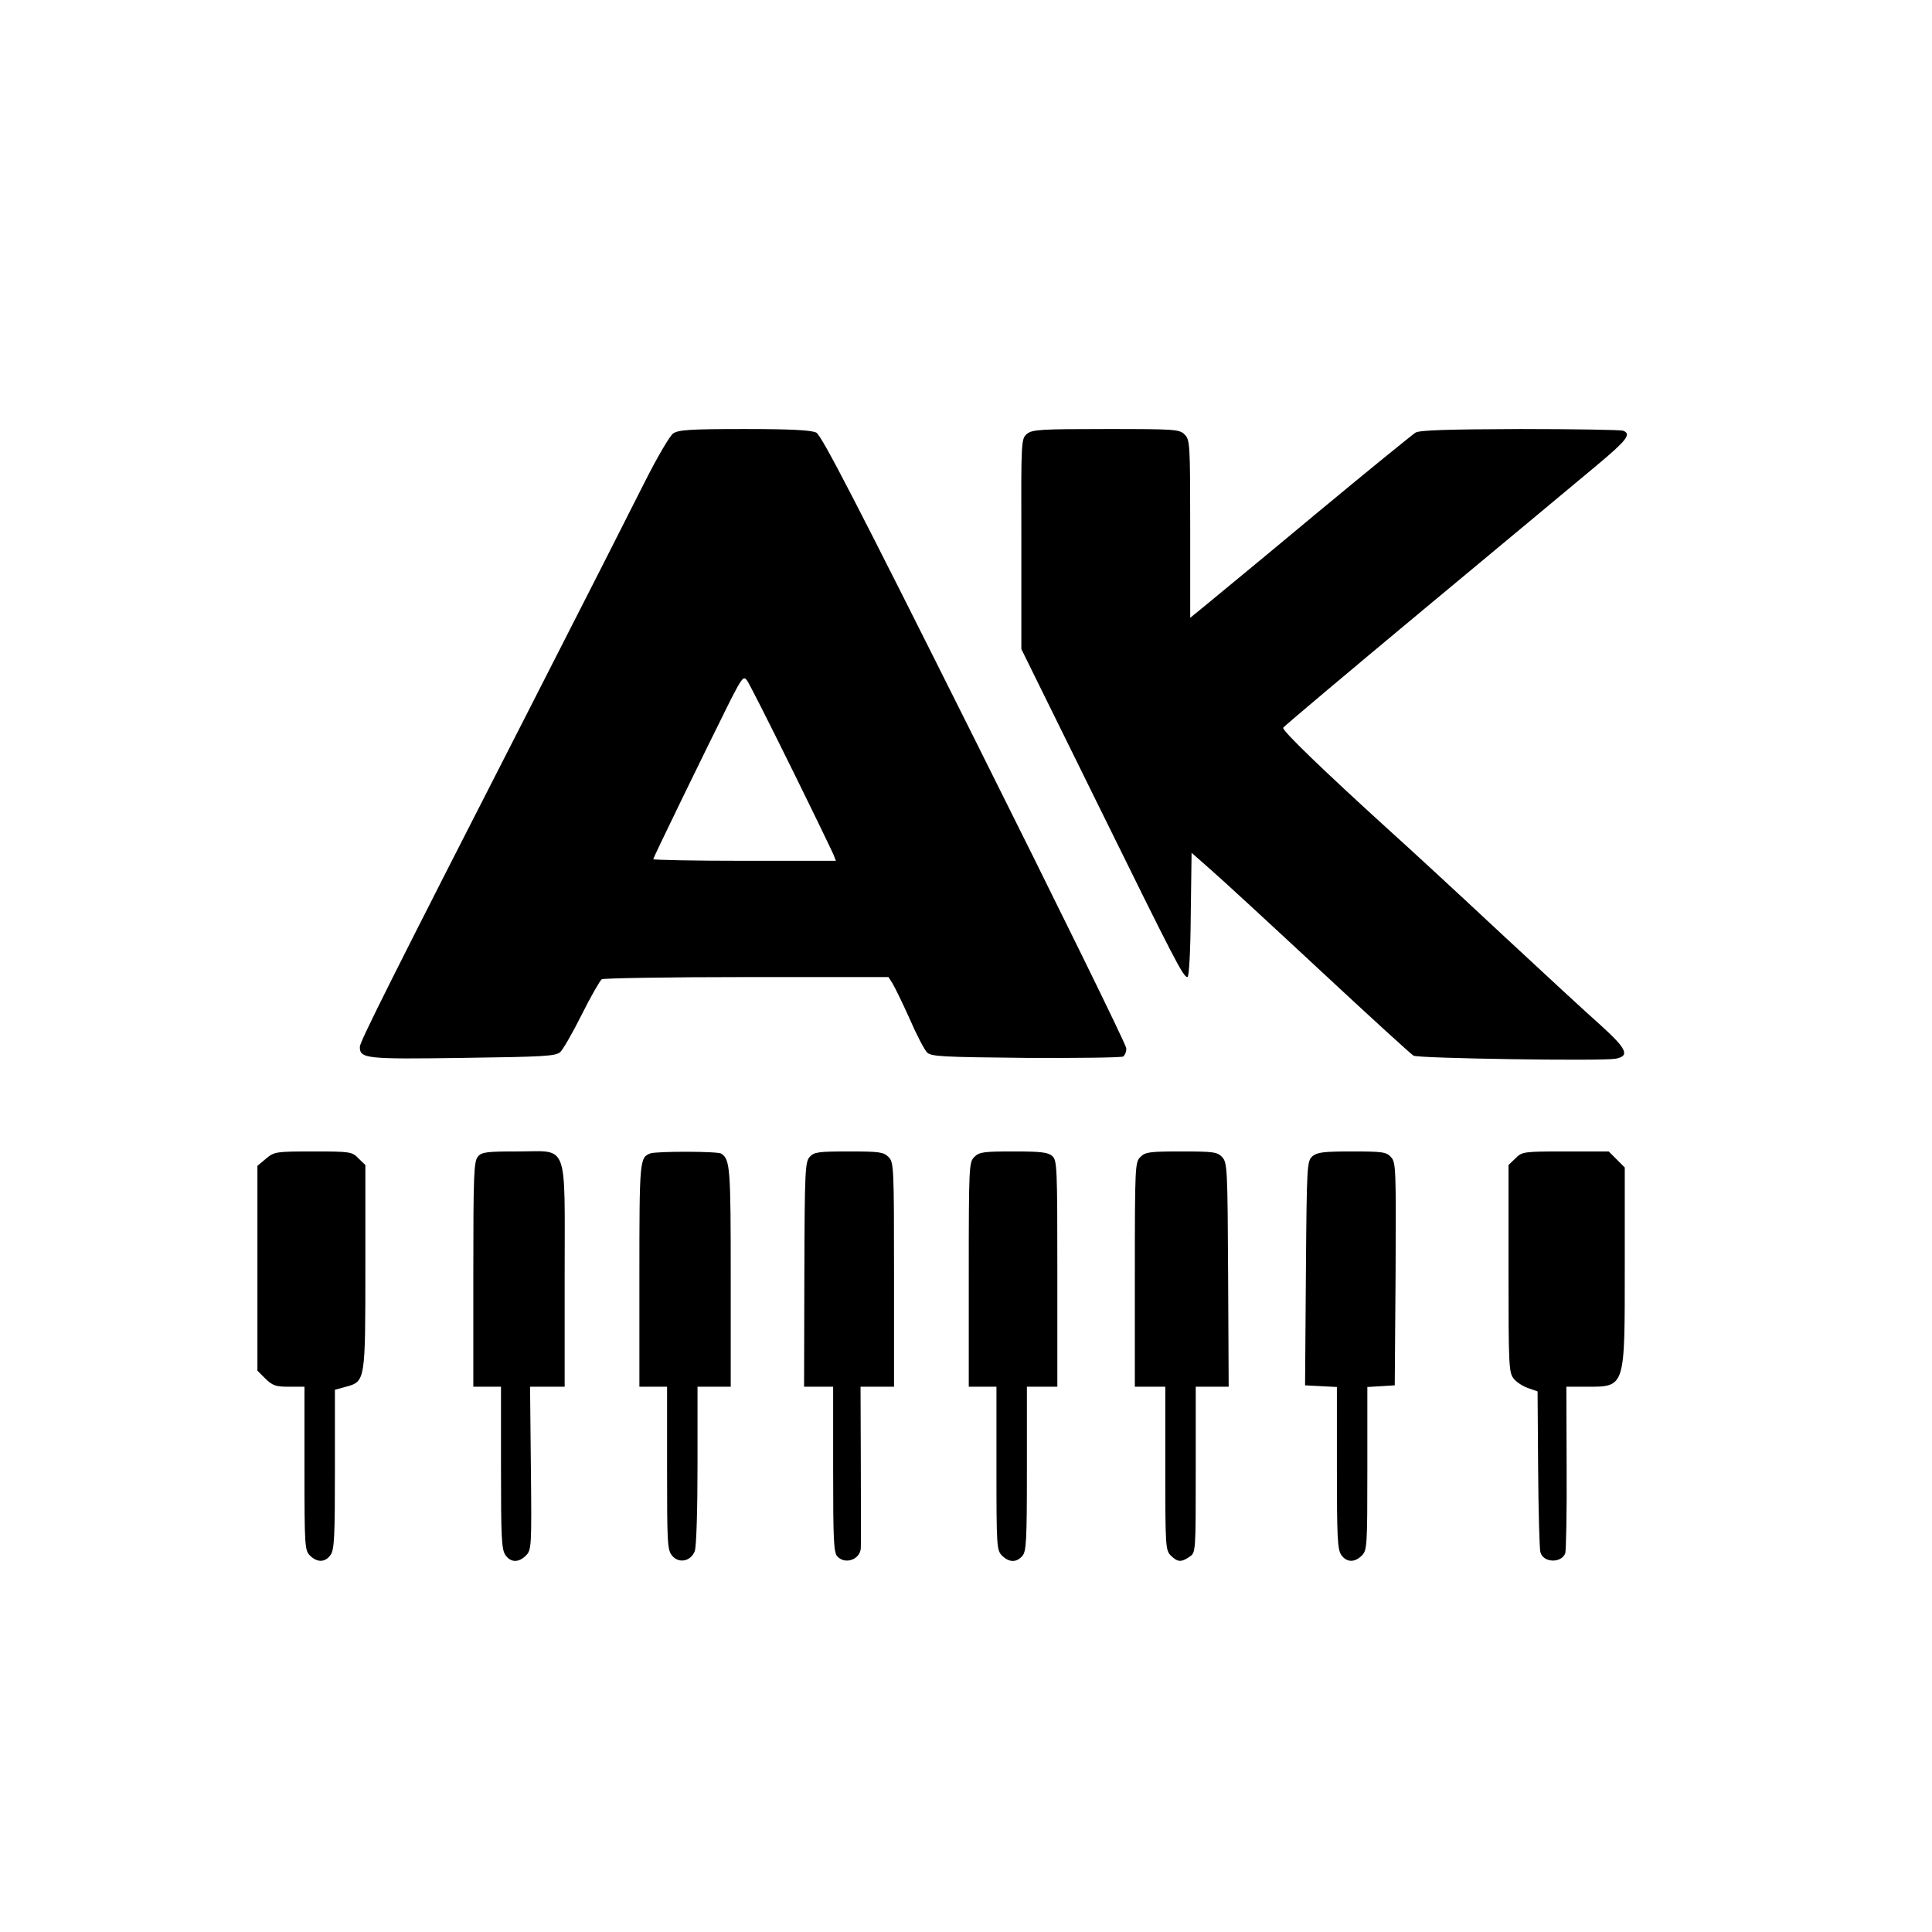 <?xml version="1.0" standalone="no"?>
<!DOCTYPE svg PUBLIC "-//W3C//DTD SVG 20010904//EN"
 "http://www.w3.org/TR/2001/REC-SVG-20010904/DTD/svg10.dtd">
<svg version="1.0" xmlns="http://www.w3.org/2000/svg"
 width="698pt" height="698pt" viewBox="0 0 698 698"
 preserveAspectRatio="xMidYMid meet">
<g transform="translate(0,698) scale(0.1,-0.1)"
fill="#000000" stroke="none">
<path d="M2432 5414 c-12 -8 -60 -90 -106 -182 -46 -92 -236 -466 -423 -832
-492 -962 -603 -1184 -603 -1202 0 -43 22 -45 372 -40 290 4 335 6 352 21 10
9 45 70 78 136 33 66 66 123 72 127 6 4 242 8 523 8 l513 0 14 -22 c8 -13 36
-70 62 -128 25 -58 54 -113 63 -122 14 -15 53 -17 356 -20 187 -1 346 1 353 5
6 5 12 18 11 30 0 12 -247 515 -548 1117 -421 842 -553 1098 -572 1107 -17 9
-93 13 -259 13 -198 0 -239 -3 -258 -16z m425 -1204 c80 -162 149 -305 154
-317 l9 -23 -330 0 c-182 0 -330 3 -330 6 0 5 190 396 278 572 42 82 48 90 60
75 8 -10 79 -151 159 -313z"/>
<path d="M3711 5413 c-22 -18 -22 -21 -21 -398 l0 -380 271 -550 c286 -581
314 -635 329 -635 6 0 11 93 12 225 l3 224 76 -67 c42 -37 219 -200 393 -362
174 -162 324 -299 333 -304 18 -10 681 -20 730 -11 52 10 41 35 -54 121 -49
43 -214 196 -368 339 -153 143 -333 309 -400 369 -233 212 -385 358 -379 367
3 5 233 199 512 431 279 232 558 464 620 516 110 92 127 114 96 126 -9 3 -176
6 -372 6 -262 -1 -363 -4 -378 -13 -11 -7 -175 -140 -364 -297 -188 -157 -367
-304 -396 -328 l-54 -44 0 321 c0 308 -1 322 -20 341 -19 19 -33 20 -284 20
-236 0 -266 -2 -285 -17z"/>
<path d="M961 2794 l-31 -26 0 -370 0 -370 29 -29 c26 -25 37 -29 85 -29 l56
0 0 -295 c0 -282 1 -296 20 -315 26 -26 55 -25 74 2 14 19 16 66 16 310 l0
287 40 11 c70 19 70 20 70 435 l0 366 -25 24 c-23 24 -29 25 -164 25 -135 0
-140 -1 -170 -26z"/>
<path d="M1727 2802 c-15 -17 -17 -61 -17 -425 l0 -407 50 0 50 0 0 -293 c0
-249 2 -296 16 -315 19 -28 48 -28 74 -2 20 20 21 30 18 315 l-3 295 63 0 62
0 0 399 c0 494 16 451 -169 451 -111 0 -130 -2 -144 -18z"/>
<path d="M2350 2813 c-39 -14 -40 -24 -40 -440 l0 -403 50 0 50 0 0 -294 c0
-270 1 -296 18 -316 24 -30 68 -21 82 16 6 14 10 151 10 310 l0 284 60 0 60 0
0 396 c0 393 -2 425 -34 446 -12 9 -233 9 -256 1z"/>
<path d="M2925 2800 c-16 -18 -18 -51 -19 -425 l-1 -405 53 0 52 0 0 -299 c0
-259 2 -302 16 -315 29 -30 83 -9 84 32 1 9 0 144 0 300 l-1 282 61 0 60 0 0
405 c0 392 -1 406 -20 425 -18 18 -33 20 -143 20 -110 0 -126 -2 -142 -20z"/>
<path d="M3520 2800 c-19 -19 -20 -33 -20 -425 l0 -405 50 0 50 0 0 -295 c0
-282 1 -296 20 -315 25 -25 52 -26 73 -2 15 16 17 53 17 315 l0 297 55 0 55 0
0 408 c0 383 -1 410 -18 425 -15 14 -41 17 -140 17 -109 0 -124 -2 -142 -20z"/>
<path d="M4120 2800 c-19 -19 -20 -33 -20 -425 l0 -405 55 0 55 0 0 -295 c0
-282 1 -296 20 -315 24 -24 38 -25 68 -4 22 15 22 16 22 315 l0 299 60 0 59 0
-2 404 c-2 382 -3 405 -21 425 -18 19 -30 21 -148 21 -115 0 -130 -2 -148 -20z"/>
<path d="M4742 2803 c-20 -17 -21 -30 -24 -423 l-3 -405 58 -3 57 -3 0 -292
c0 -249 2 -296 16 -315 19 -27 48 -28 74 -2 19 19 20 33 20 314 l0 295 50 3
49 3 3 402 c2 381 1 403 -16 422 -17 19 -30 21 -141 21 -103 0 -126 -3 -143
-17z"/>
<path d="M5475 2795 l-25 -24 0 -374 c0 -351 1 -376 19 -398 10 -13 34 -28 52
-34 l34 -12 2 -279 c1 -153 5 -289 8 -301 9 -39 75 -42 90 -5 3 9 6 149 5 310
l-1 292 71 0 c143 0 140 -8 140 435 l0 357 -29 29 -29 29 -157 0 c-152 0 -156
-1 -180 -25z"/>
</g>
</svg>
